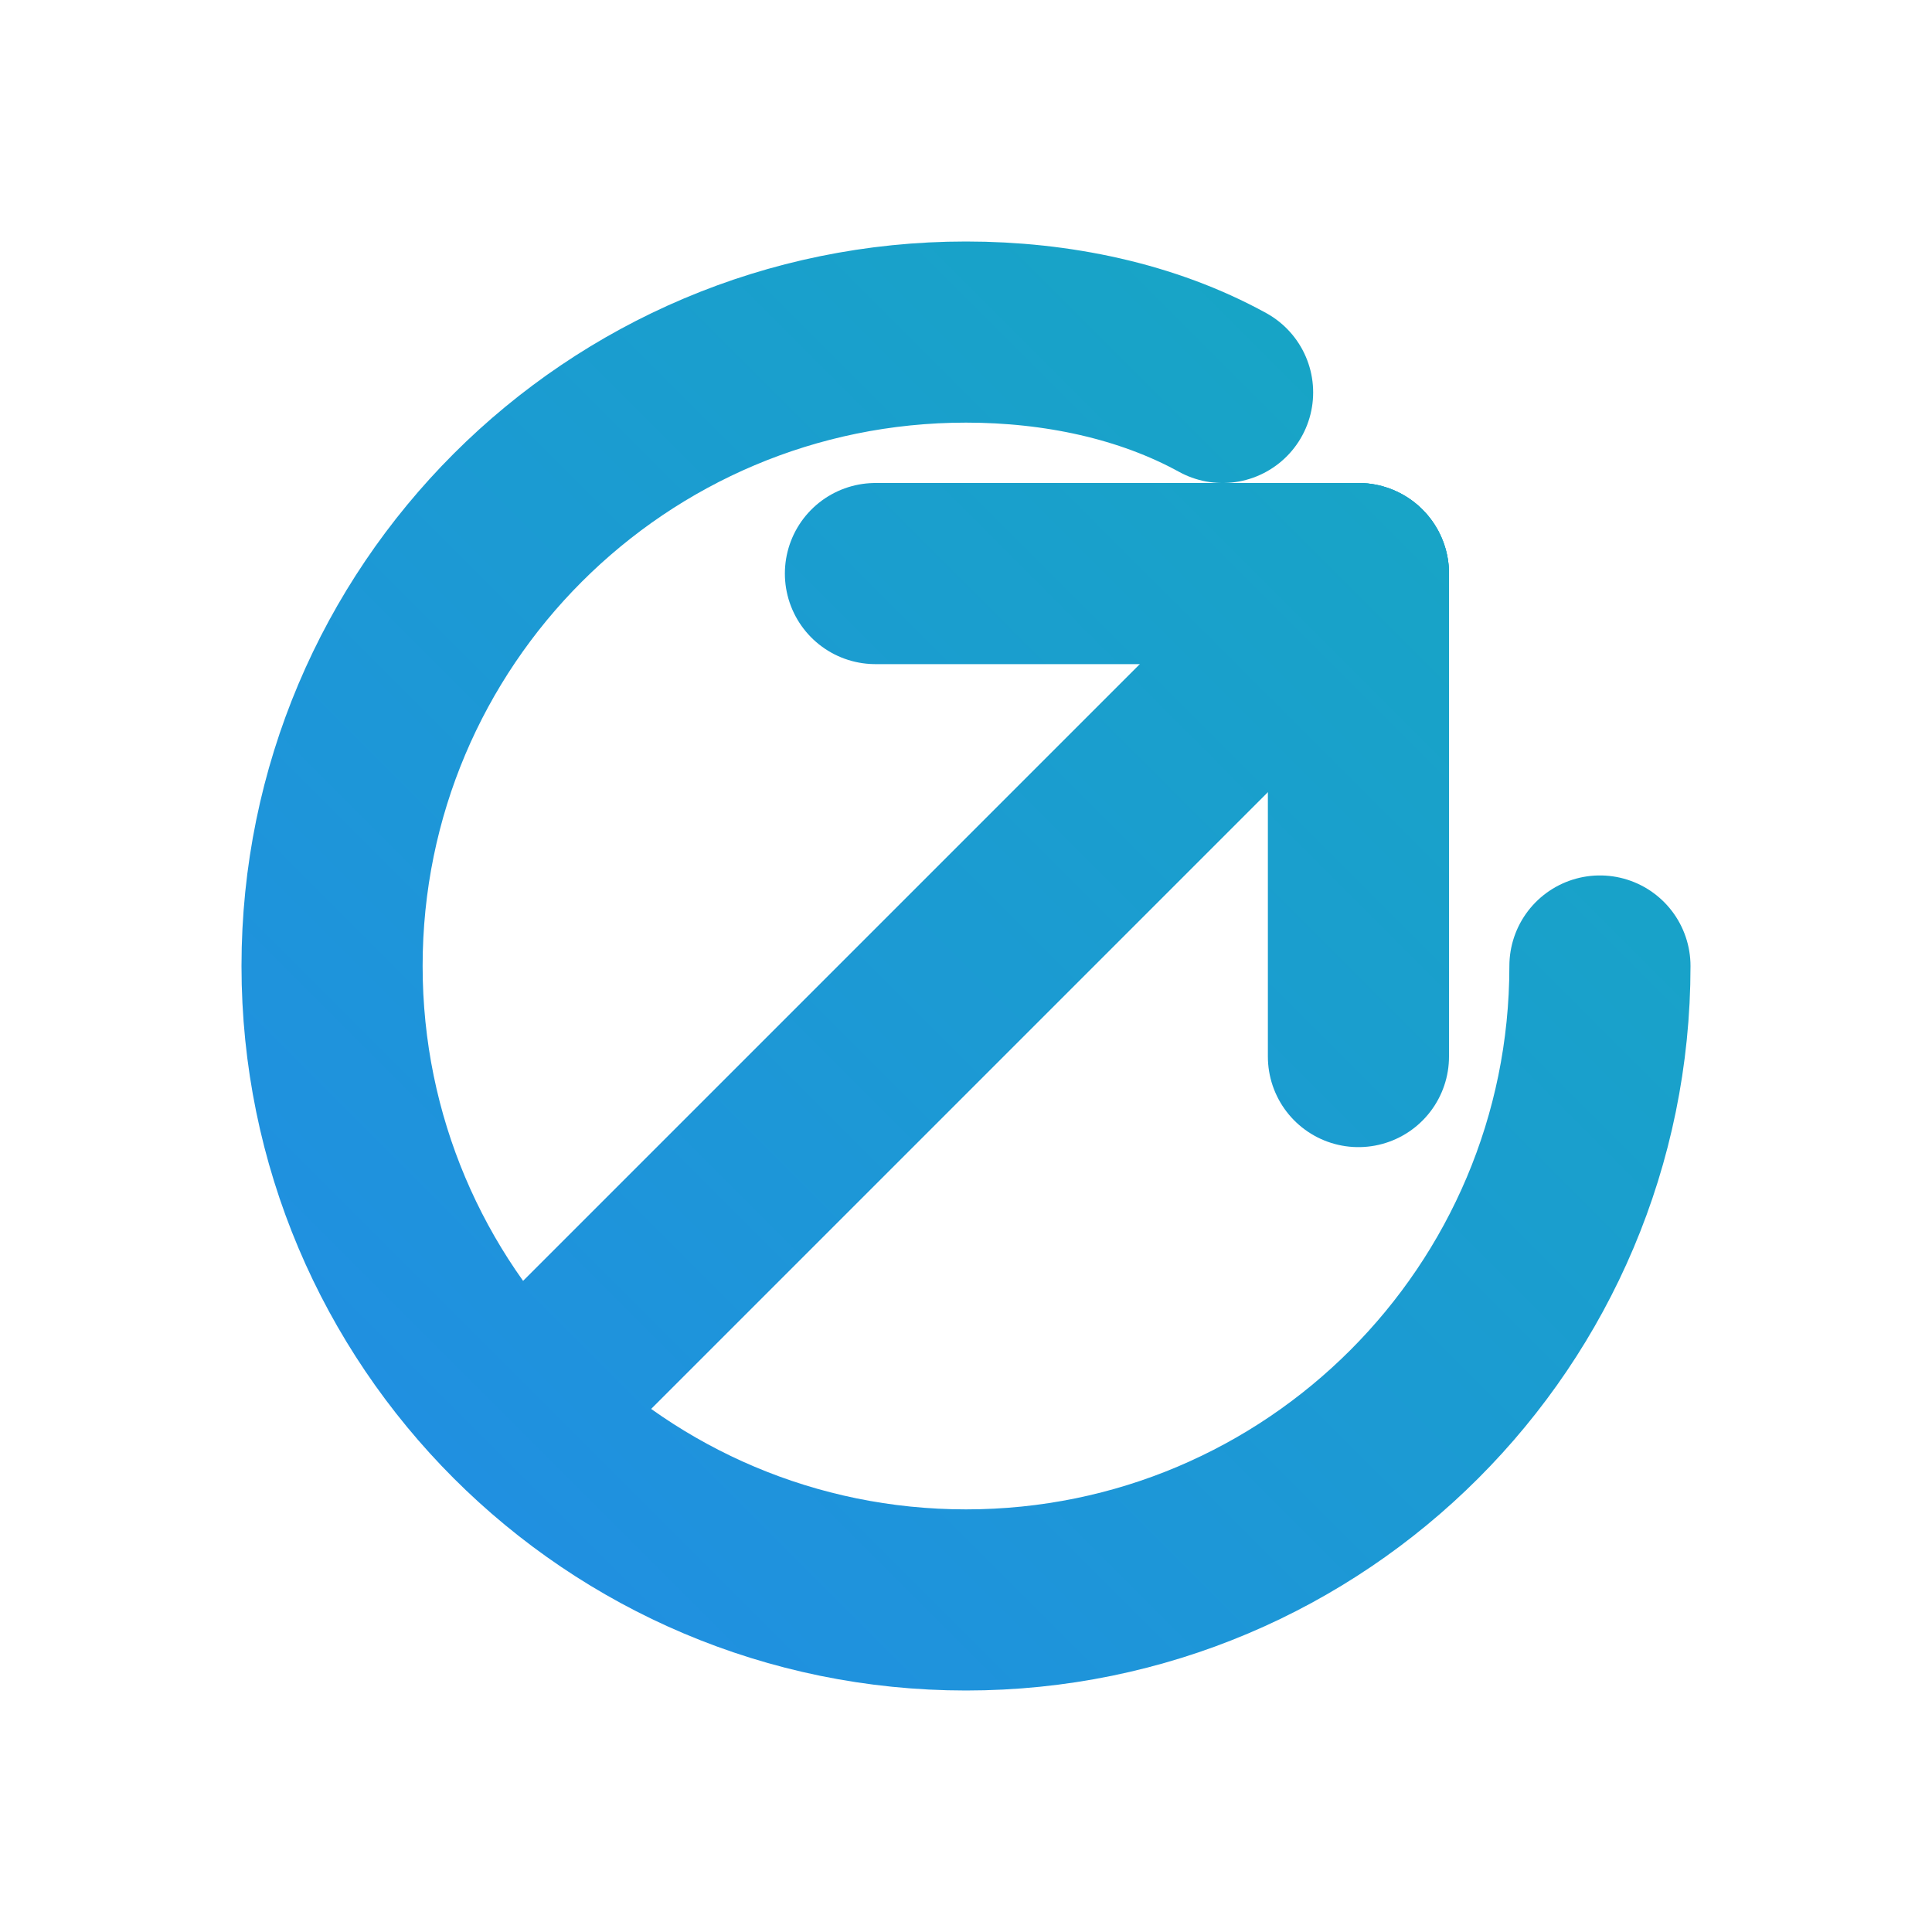 <svg width="512" height="512" viewBox="0 0 512 512" fill="none" xmlns="http://www.w3.org/2000/svg">
<defs>
<linearGradient id="paint0_linear" x1="60" y1="452" x2="452" y2="60" gradientUnits="userSpaceOnUse">
<stop stop-color="#228BE6"/>
<stop offset="1" stop-color="#15AABF"/>
</linearGradient>
</defs>
<path d="M360 152L152 360" stroke="url(#paint0_linear)" stroke-width="48" stroke-linecap="round" stroke-linejoin="round"/>
<path d="M360 152H232" stroke="url(#paint0_linear)" stroke-width="48" stroke-linecap="round" stroke-linejoin="round"/>
<path d="M360 152V280" stroke="url(#paint0_linear)" stroke-width="48" stroke-linecap="round" stroke-linejoin="round"/>
<path d="M424 256C424 348.784 348.784 424 256 424C163.216 424 88 348.784 88 256C88 163.216 163.216 88 256 88C280 88 304 93 324 104" stroke="url(#paint0_linear)" stroke-width="48" stroke-linecap="round" stroke-linejoin="round"/>
</svg>